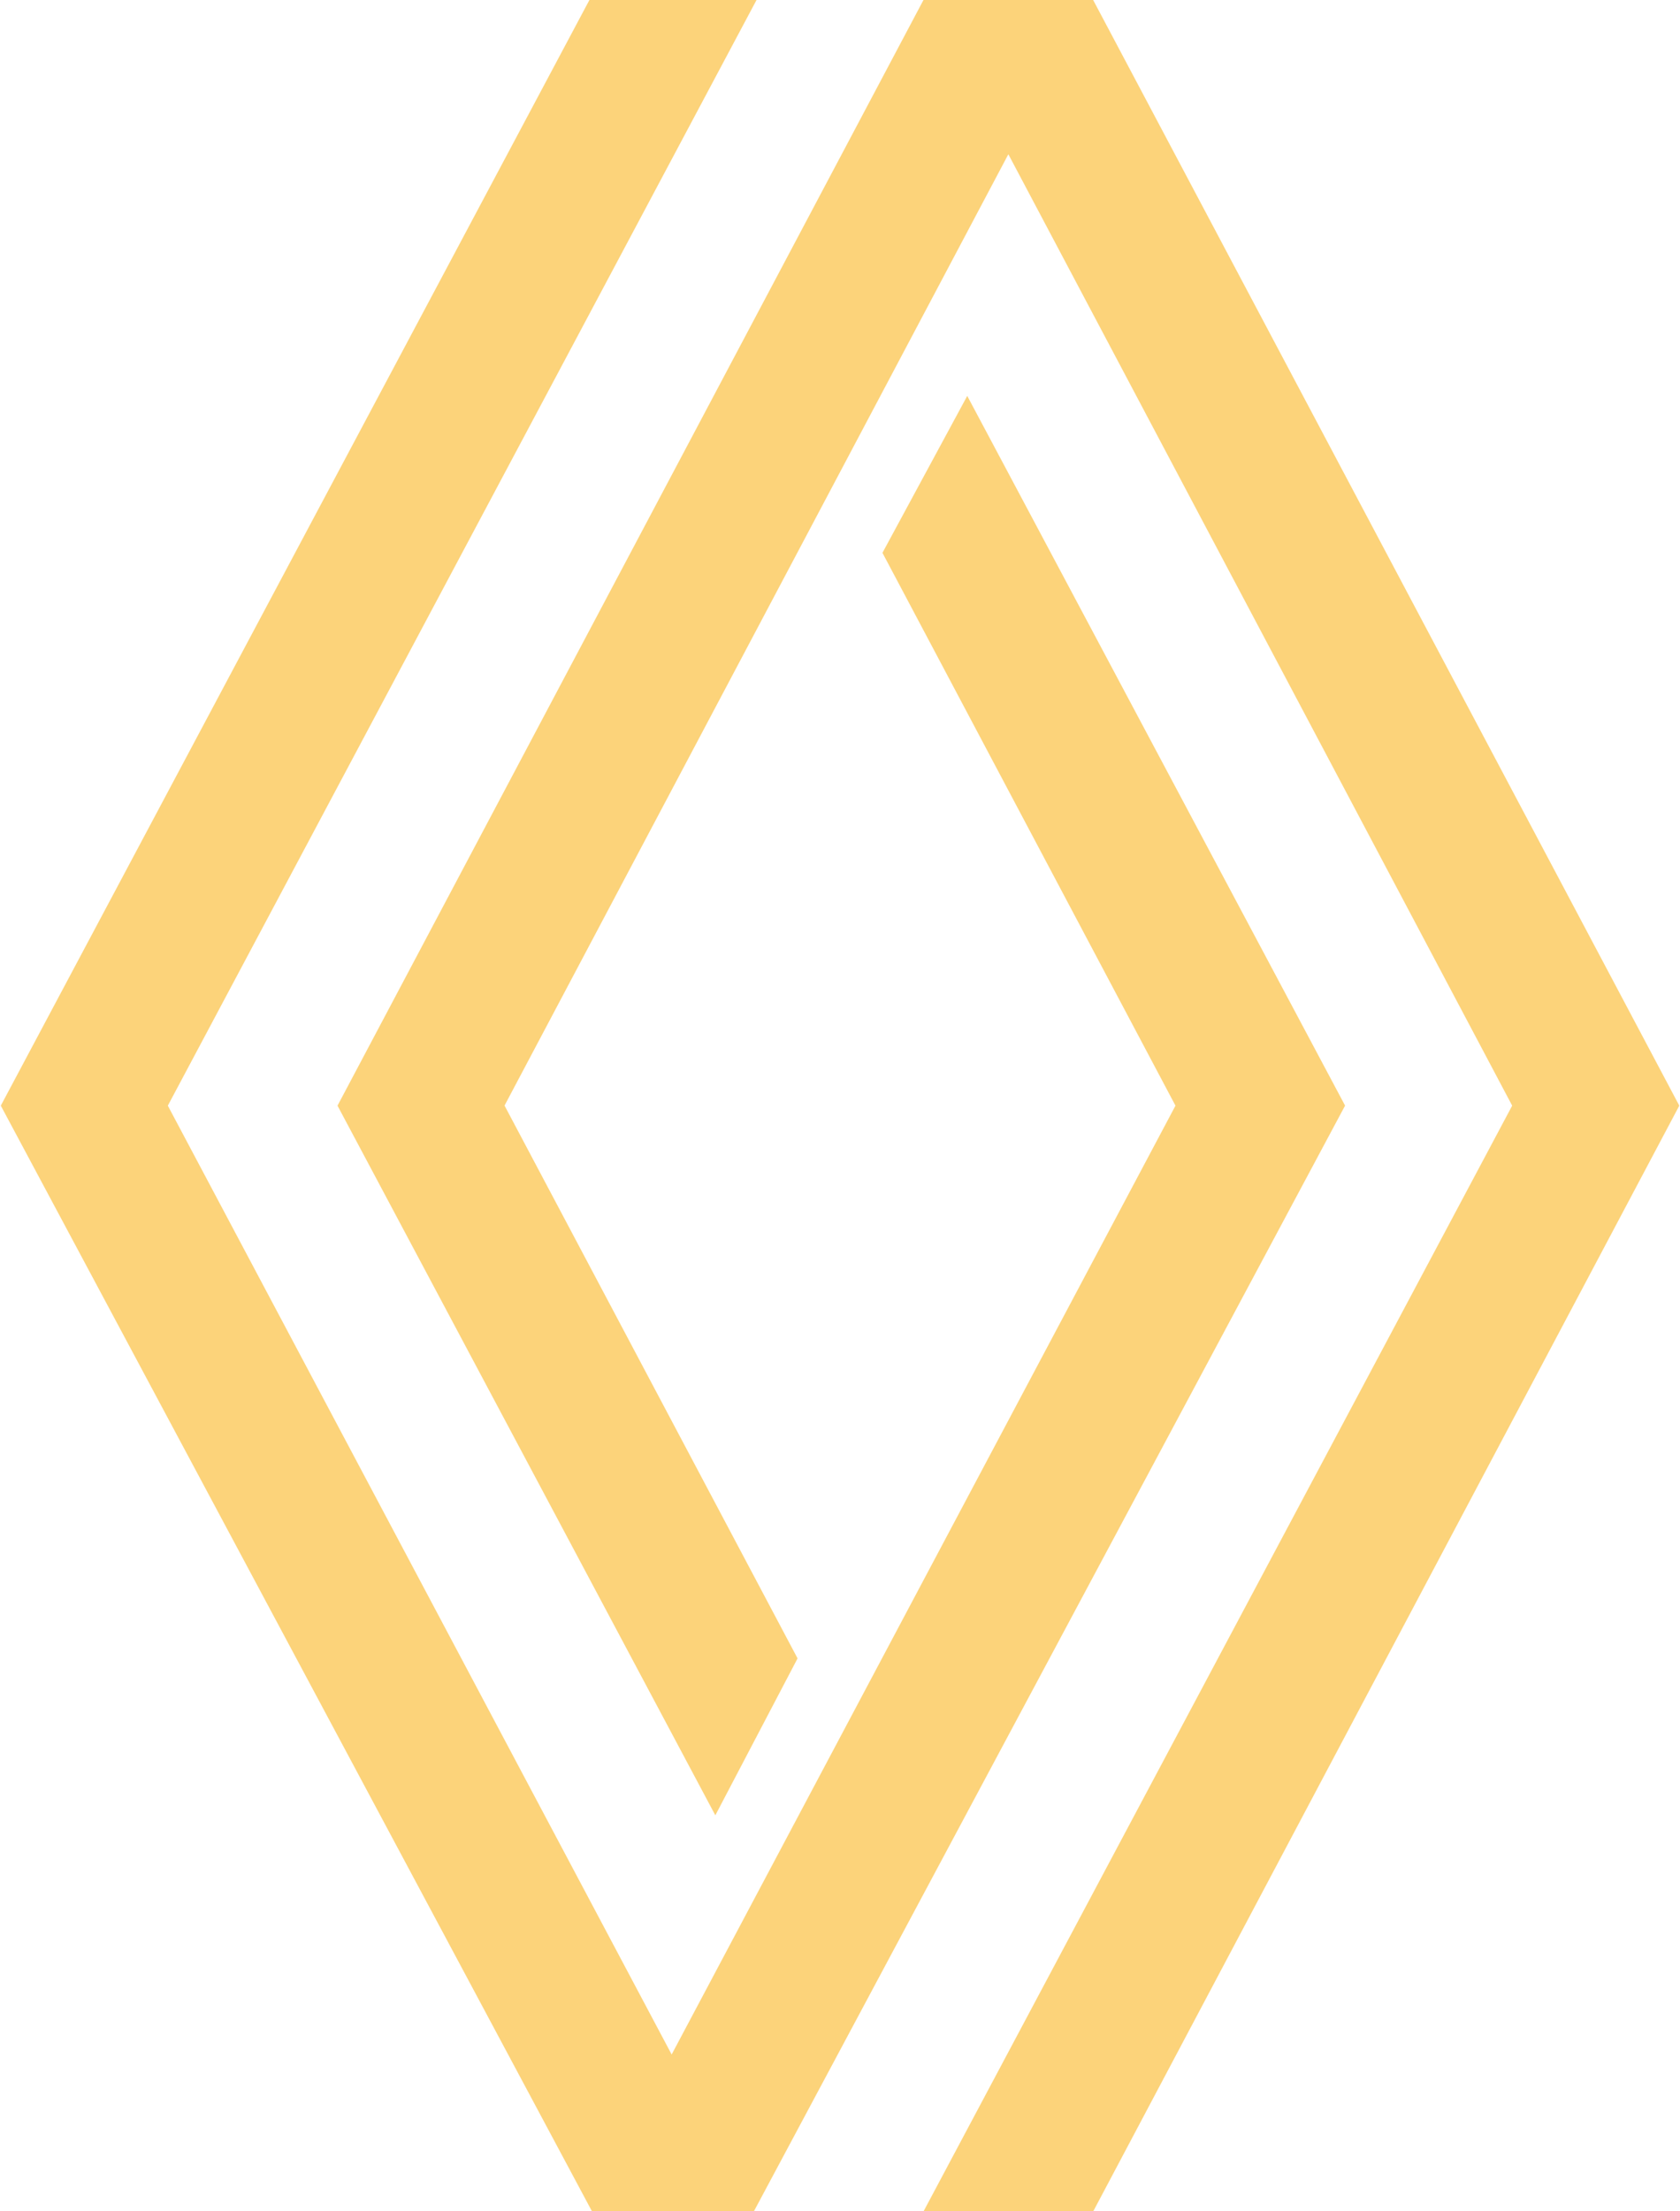 <?xml version="1.0" encoding="UTF-8"?>
<svg id="Layer_1" xmlns="http://www.w3.org/2000/svg" version="1.1" viewBox="0 0 1900 2500">
  <!-- Generator: Adobe Illustrator 29.0.1, SVG Export Plug-In . SVG Version: 2.1.0 Build 192)  -->
  <defs>
    <style>
      .st0 {
        fill: #fcd37a;
        fill-rule: evenodd;
      }
    </style>
  </defs>
  <path class="st0" d="M1521.2,1250l-668.6,1250h-183.1L.9,1250,666.6,0h189L189.8,1250l569.8,1072.7,569.8-1072.7-331.4-625,95.9-177.4,427.3,802.3ZM1236.3,0h-191.9L381.7,1250l427.3,802.3,93-177.4-331.4-625L1140.4,174.4l569.8,1075.6-665.7,1250h191.9l662.8-1250L1236.3,0Z"/>
</svg>